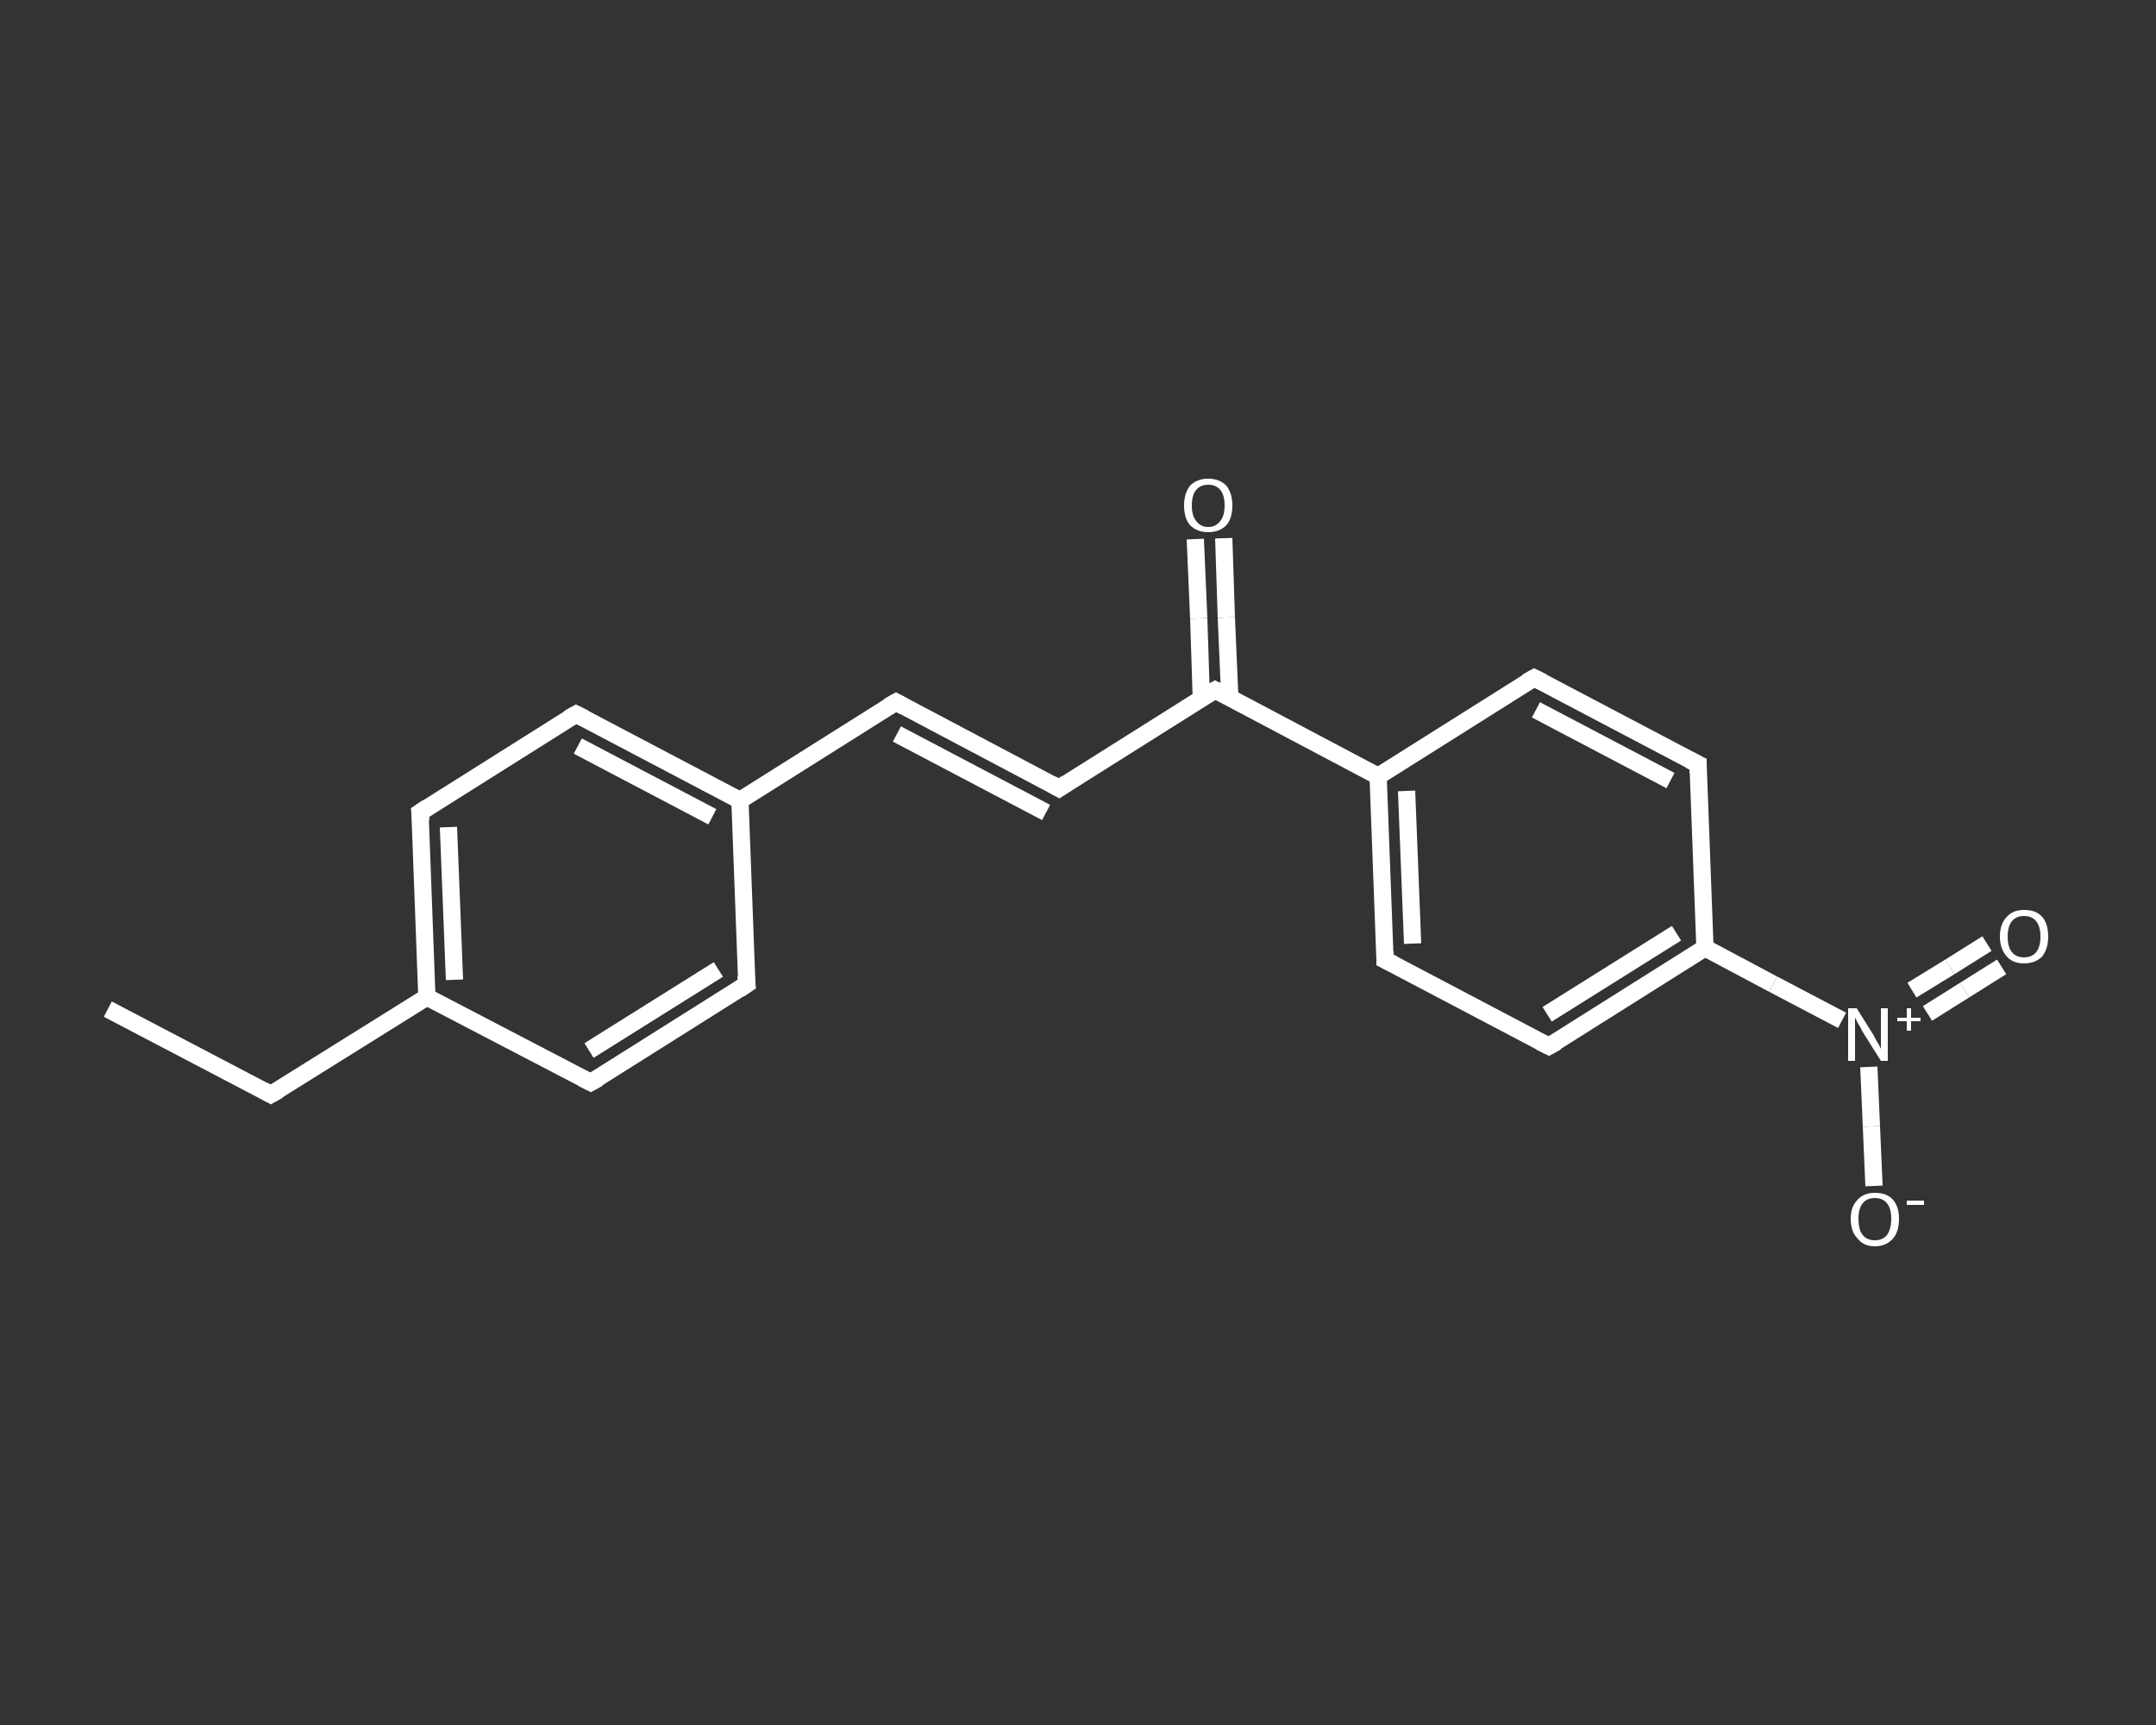 <?xml version='1.0' encoding='iso-8859-1'?>
<svg version='1.1' baseProfile='full'
              xmlns='http://www.w3.org/2000/svg'
                      xmlns:rdkit='http://www.rdkit.org/xml'
                      xmlns:xlink='http://www.w3.org/1999/xlink'
                  xml:space='preserve'
width='250px' height='200px' viewBox='0 0 250 200'>
<rect x="0" y="0" width="250" height="200" fill="#333333" stroke="none"/>
<!-- END OF HEADER -->
<rect style='opacity:1.0;fill:transparent;stroke:none' width='250.0' height='200.0' x='0.0' y='0.0'> </rect>
<path class='bond-0 atom-0 atom-1' d='M 12.5,117.0 L 31.4,126.9' style='fill:none;fill-rule:evenodd;stroke:#FFFFFF;stroke-width:2.0px;stroke-linecap:butt;stroke-linejoin:miter;stroke-opacity:1' />
<path class='bond-1 atom-1 atom-2' d='M 31.4,126.9 L 49.5,115.6' style='fill:none;fill-rule:evenodd;stroke:#FFFFFF;stroke-width:2.0px;stroke-linecap:butt;stroke-linejoin:miter;stroke-opacity:1' />
<path class='bond-2 atom-2 atom-3' d='M 49.5,115.6 L 48.7,94.2' style='fill:none;fill-rule:evenodd;stroke:#FFFFFF;stroke-width:2.0px;stroke-linecap:butt;stroke-linejoin:miter;stroke-opacity:1' />
<path class='bond-2 atom-2 atom-3' d='M 52.7,113.6 L 52.0,95.9' style='fill:none;fill-rule:evenodd;stroke:#FFFFFF;stroke-width:2.0px;stroke-linecap:butt;stroke-linejoin:miter;stroke-opacity:1' />
<path class='bond-3 atom-3 atom-4' d='M 48.7,94.2 L 66.8,82.8' style='fill:none;fill-rule:evenodd;stroke:#FFFFFF;stroke-width:2.0px;stroke-linecap:butt;stroke-linejoin:miter;stroke-opacity:1' />
<path class='bond-4 atom-4 atom-5' d='M 66.8,82.8 L 85.8,92.8' style='fill:none;fill-rule:evenodd;stroke:#FFFFFF;stroke-width:2.0px;stroke-linecap:butt;stroke-linejoin:miter;stroke-opacity:1' />
<path class='bond-4 atom-4 atom-5' d='M 67.0,86.5 L 82.6,94.7' style='fill:none;fill-rule:evenodd;stroke:#FFFFFF;stroke-width:2.0px;stroke-linecap:butt;stroke-linejoin:miter;stroke-opacity:1' />
<path class='bond-5 atom-5 atom-6' d='M 85.8,92.8 L 103.9,81.4' style='fill:none;fill-rule:evenodd;stroke:#FFFFFF;stroke-width:2.0px;stroke-linecap:butt;stroke-linejoin:miter;stroke-opacity:1' />
<path class='bond-6 atom-6 atom-7' d='M 103.9,81.4 L 122.8,91.4' style='fill:none;fill-rule:evenodd;stroke:#FFFFFF;stroke-width:2.0px;stroke-linecap:butt;stroke-linejoin:miter;stroke-opacity:1' />
<path class='bond-6 atom-6 atom-7' d='M 104.0,85.1 L 121.3,94.2' style='fill:none;fill-rule:evenodd;stroke:#FFFFFF;stroke-width:2.0px;stroke-linecap:butt;stroke-linejoin:miter;stroke-opacity:1' />
<path class='bond-7 atom-7 atom-8' d='M 122.8,91.4 L 140.9,80.0' style='fill:none;fill-rule:evenodd;stroke:#FFFFFF;stroke-width:2.0px;stroke-linecap:butt;stroke-linejoin:miter;stroke-opacity:1' />
<path class='bond-8 atom-8 atom-9' d='M 142.6,80.8 L 142.2,71.6' style='fill:none;fill-rule:evenodd;stroke:#FFFFFF;stroke-width:2.0px;stroke-linecap:butt;stroke-linejoin:miter;stroke-opacity:1' />
<path class='bond-8 atom-8 atom-9' d='M 142.2,71.6 L 141.9,62.4' style='fill:none;fill-rule:evenodd;stroke:#FFFFFF;stroke-width:2.0px;stroke-linecap:butt;stroke-linejoin:miter;stroke-opacity:1' />
<path class='bond-8 atom-8 atom-9' d='M 139.3,81.0 L 139.0,71.7' style='fill:none;fill-rule:evenodd;stroke:#FFFFFF;stroke-width:2.0px;stroke-linecap:butt;stroke-linejoin:miter;stroke-opacity:1' />
<path class='bond-8 atom-8 atom-9' d='M 139.0,71.7 L 138.6,62.5' style='fill:none;fill-rule:evenodd;stroke:#FFFFFF;stroke-width:2.0px;stroke-linecap:butt;stroke-linejoin:miter;stroke-opacity:1' />
<path class='bond-9 atom-8 atom-10' d='M 140.9,80.0 L 159.8,90.0' style='fill:none;fill-rule:evenodd;stroke:#FFFFFF;stroke-width:2.0px;stroke-linecap:butt;stroke-linejoin:miter;stroke-opacity:1' />
<path class='bond-10 atom-10 atom-11' d='M 159.8,90.0 L 160.6,111.3' style='fill:none;fill-rule:evenodd;stroke:#FFFFFF;stroke-width:2.0px;stroke-linecap:butt;stroke-linejoin:miter;stroke-opacity:1' />
<path class='bond-10 atom-10 atom-11' d='M 163.1,91.7 L 163.8,109.4' style='fill:none;fill-rule:evenodd;stroke:#FFFFFF;stroke-width:2.0px;stroke-linecap:butt;stroke-linejoin:miter;stroke-opacity:1' />
<path class='bond-11 atom-11 atom-12' d='M 160.6,111.3 L 179.6,121.3' style='fill:none;fill-rule:evenodd;stroke:#FFFFFF;stroke-width:2.0px;stroke-linecap:butt;stroke-linejoin:miter;stroke-opacity:1' />
<path class='bond-12 atom-12 atom-13' d='M 179.6,121.3 L 197.7,109.9' style='fill:none;fill-rule:evenodd;stroke:#FFFFFF;stroke-width:2.0px;stroke-linecap:butt;stroke-linejoin:miter;stroke-opacity:1' />
<path class='bond-12 atom-12 atom-13' d='M 179.4,117.6 L 194.4,108.2' style='fill:none;fill-rule:evenodd;stroke:#FFFFFF;stroke-width:2.0px;stroke-linecap:butt;stroke-linejoin:miter;stroke-opacity:1' />
<path class='bond-13 atom-13 atom-14' d='M 197.7,109.9 L 205.6,114.1' style='fill:none;fill-rule:evenodd;stroke:#FFFFFF;stroke-width:2.0px;stroke-linecap:butt;stroke-linejoin:miter;stroke-opacity:1' />
<path class='bond-13 atom-13 atom-14' d='M 205.6,114.1 L 213.6,118.3' style='fill:none;fill-rule:evenodd;stroke:#FFFFFF;stroke-width:2.0px;stroke-linecap:butt;stroke-linejoin:miter;stroke-opacity:1' />
<path class='bond-14 atom-14 atom-15' d='M 223.5,117.5 L 227.8,114.8' style='fill:none;fill-rule:evenodd;stroke:#FFFFFF;stroke-width:2.0px;stroke-linecap:butt;stroke-linejoin:miter;stroke-opacity:1' />
<path class='bond-14 atom-14 atom-15' d='M 227.8,114.8 L 232.1,112.1' style='fill:none;fill-rule:evenodd;stroke:#FFFFFF;stroke-width:2.0px;stroke-linecap:butt;stroke-linejoin:miter;stroke-opacity:1' />
<path class='bond-14 atom-14 atom-15' d='M 221.7,114.8 L 226.1,112.1' style='fill:none;fill-rule:evenodd;stroke:#FFFFFF;stroke-width:2.0px;stroke-linecap:butt;stroke-linejoin:miter;stroke-opacity:1' />
<path class='bond-14 atom-14 atom-15' d='M 226.1,112.1 L 230.4,109.4' style='fill:none;fill-rule:evenodd;stroke:#FFFFFF;stroke-width:2.0px;stroke-linecap:butt;stroke-linejoin:miter;stroke-opacity:1' />
<path class='bond-15 atom-14 atom-16' d='M 216.7,123.7 L 217.0,130.6' style='fill:none;fill-rule:evenodd;stroke:#FFFFFF;stroke-width:2.0px;stroke-linecap:butt;stroke-linejoin:miter;stroke-opacity:1' />
<path class='bond-15 atom-14 atom-16' d='M 217.0,130.6 L 217.3,137.5' style='fill:none;fill-rule:evenodd;stroke:#FFFFFF;stroke-width:2.0px;stroke-linecap:butt;stroke-linejoin:miter;stroke-opacity:1' />
<path class='bond-16 atom-13 atom-17' d='M 197.7,109.9 L 196.9,88.6' style='fill:none;fill-rule:evenodd;stroke:#FFFFFF;stroke-width:2.0px;stroke-linecap:butt;stroke-linejoin:miter;stroke-opacity:1' />
<path class='bond-17 atom-17 atom-18' d='M 196.9,88.6 L 177.9,78.6' style='fill:none;fill-rule:evenodd;stroke:#FFFFFF;stroke-width:2.0px;stroke-linecap:butt;stroke-linejoin:miter;stroke-opacity:1' />
<path class='bond-17 atom-17 atom-18' d='M 193.7,90.5 L 178.1,82.3' style='fill:none;fill-rule:evenodd;stroke:#FFFFFF;stroke-width:2.0px;stroke-linecap:butt;stroke-linejoin:miter;stroke-opacity:1' />
<path class='bond-18 atom-5 atom-19' d='M 85.8,92.8 L 86.6,114.1' style='fill:none;fill-rule:evenodd;stroke:#FFFFFF;stroke-width:2.0px;stroke-linecap:butt;stroke-linejoin:miter;stroke-opacity:1' />
<path class='bond-19 atom-19 atom-20' d='M 86.6,114.1 L 68.5,125.5' style='fill:none;fill-rule:evenodd;stroke:#FFFFFF;stroke-width:2.0px;stroke-linecap:butt;stroke-linejoin:miter;stroke-opacity:1' />
<path class='bond-19 atom-19 atom-20' d='M 83.3,112.4 L 68.3,121.8' style='fill:none;fill-rule:evenodd;stroke:#FFFFFF;stroke-width:2.0px;stroke-linecap:butt;stroke-linejoin:miter;stroke-opacity:1' />
<path class='bond-20 atom-20 atom-2' d='M 68.5,125.5 L 49.5,115.6' style='fill:none;fill-rule:evenodd;stroke:#FFFFFF;stroke-width:2.0px;stroke-linecap:butt;stroke-linejoin:miter;stroke-opacity:1' />
<path class='bond-21 atom-18 atom-10' d='M 177.9,78.6 L 159.8,90.0' style='fill:none;fill-rule:evenodd;stroke:#FFFFFF;stroke-width:2.0px;stroke-linecap:butt;stroke-linejoin:miter;stroke-opacity:1' />
<path d='M 30.5,126.4 L 31.4,126.9 L 32.3,126.4' style='fill:none;stroke:#FFFFFF;stroke-width:2.0px;stroke-linecap:butt;stroke-linejoin:miter;stroke-opacity:1;' />
<path d='M 48.8,95.2 L 48.7,94.2 L 49.6,93.6' style='fill:none;stroke:#FFFFFF;stroke-width:2.0px;stroke-linecap:butt;stroke-linejoin:miter;stroke-opacity:1;' />
<path d='M 65.9,83.3 L 66.8,82.8 L 67.8,83.3' style='fill:none;stroke:#FFFFFF;stroke-width:2.0px;stroke-linecap:butt;stroke-linejoin:miter;stroke-opacity:1;' />
<path d='M 103.0,81.9 L 103.9,81.4 L 104.8,81.9' style='fill:none;stroke:#FFFFFF;stroke-width:2.0px;stroke-linecap:butt;stroke-linejoin:miter;stroke-opacity:1;' />
<path d='M 121.9,90.9 L 122.8,91.4 L 123.7,90.8' style='fill:none;stroke:#FFFFFF;stroke-width:2.0px;stroke-linecap:butt;stroke-linejoin:miter;stroke-opacity:1;' />
<path d='M 140.0,80.5 L 140.9,80.0 L 141.9,80.5' style='fill:none;stroke:#FFFFFF;stroke-width:2.0px;stroke-linecap:butt;stroke-linejoin:miter;stroke-opacity:1;' />
<path d='M 160.6,110.3 L 160.6,111.3 L 161.6,111.8' style='fill:none;stroke:#FFFFFF;stroke-width:2.0px;stroke-linecap:butt;stroke-linejoin:miter;stroke-opacity:1;' />
<path d='M 178.6,120.8 L 179.6,121.3 L 180.5,120.8' style='fill:none;stroke:#FFFFFF;stroke-width:2.0px;stroke-linecap:butt;stroke-linejoin:miter;stroke-opacity:1;' />
<path d='M 196.9,89.6 L 196.9,88.6 L 195.9,88.1' style='fill:none;stroke:#FFFFFF;stroke-width:2.0px;stroke-linecap:butt;stroke-linejoin:miter;stroke-opacity:1;' />
<path d='M 178.9,79.1 L 177.9,78.6 L 177.0,79.1' style='fill:none;stroke:#FFFFFF;stroke-width:2.0px;stroke-linecap:butt;stroke-linejoin:miter;stroke-opacity:1;' />
<path d='M 86.5,113.1 L 86.6,114.1 L 85.7,114.7' style='fill:none;stroke:#FFFFFF;stroke-width:2.0px;stroke-linecap:butt;stroke-linejoin:miter;stroke-opacity:1;' />
<path d='M 69.4,125.0 L 68.5,125.5 L 67.5,125.0' style='fill:none;stroke:#FFFFFF;stroke-width:2.0px;stroke-linecap:butt;stroke-linejoin:miter;stroke-opacity:1;' />
<path class='atom-9' d='M 137.3 58.6
Q 137.3 57.2, 138.0 56.3
Q 138.8 55.5, 140.1 55.5
Q 141.4 55.5, 142.2 56.3
Q 142.9 57.2, 142.9 58.6
Q 142.9 60.1, 142.2 60.9
Q 141.4 61.7, 140.1 61.7
Q 138.8 61.7, 138.0 60.9
Q 137.3 60.1, 137.3 58.6
M 140.1 61.1
Q 141.0 61.1, 141.5 60.4
Q 142.0 59.8, 142.0 58.6
Q 142.0 57.4, 141.5 56.8
Q 141.0 56.2, 140.1 56.2
Q 139.2 56.2, 138.7 56.8
Q 138.2 57.4, 138.2 58.6
Q 138.2 59.8, 138.7 60.4
Q 139.2 61.1, 140.1 61.1
' fill='#FFFFFF'/>
<path class='atom-14' d='M 215.3 116.9
L 217.3 120.1
Q 217.4 120.4, 217.8 121.0
Q 218.1 121.6, 218.1 121.6
L 218.1 116.9
L 218.9 116.9
L 218.9 123.0
L 218.1 123.0
L 215.9 119.5
Q 215.7 119.0, 215.4 118.6
Q 215.2 118.1, 215.1 118.0
L 215.1 123.0
L 214.3 123.0
L 214.3 116.9
L 215.3 116.9
' fill='#FFFFFF'/>
<path class='atom-14' d='M 220.0 118.0
L 221.1 118.0
L 221.1 116.9
L 221.6 116.9
L 221.6 118.0
L 222.7 118.0
L 222.7 118.4
L 221.6 118.4
L 221.6 119.5
L 221.1 119.5
L 221.1 118.4
L 220.0 118.4
L 220.0 118.0
' fill='#FFFFFF'/>
<path class='atom-15' d='M 231.9 108.6
Q 231.9 107.1, 232.7 106.3
Q 233.4 105.5, 234.7 105.5
Q 236.1 105.5, 236.8 106.3
Q 237.5 107.1, 237.5 108.6
Q 237.5 110.0, 236.8 110.9
Q 236.0 111.7, 234.7 111.7
Q 233.4 111.7, 232.7 110.9
Q 231.9 110.0, 231.9 108.6
M 234.7 111.0
Q 235.6 111.0, 236.1 110.4
Q 236.6 109.8, 236.6 108.6
Q 236.6 107.4, 236.1 106.8
Q 235.6 106.2, 234.7 106.2
Q 233.8 106.2, 233.3 106.8
Q 232.8 107.4, 232.8 108.6
Q 232.8 109.8, 233.3 110.4
Q 233.8 111.0, 234.7 111.0
' fill='#FFFFFF'/>
<path class='atom-16' d='M 214.6 141.3
Q 214.6 139.9, 215.4 139.1
Q 216.1 138.3, 217.4 138.3
Q 218.8 138.3, 219.5 139.1
Q 220.2 139.9, 220.2 141.3
Q 220.2 142.8, 219.5 143.6
Q 218.7 144.5, 217.4 144.5
Q 216.1 144.5, 215.4 143.6
Q 214.6 142.8, 214.6 141.3
M 217.4 143.8
Q 218.3 143.8, 218.8 143.2
Q 219.3 142.5, 219.3 141.3
Q 219.3 140.1, 218.8 139.5
Q 218.3 138.9, 217.4 138.9
Q 216.5 138.9, 216.0 139.5
Q 215.5 140.1, 215.5 141.3
Q 215.5 142.6, 216.0 143.2
Q 216.5 143.8, 217.4 143.8
' fill='#FFFFFF'/>
<path class='atom-16' d='M 221.1 139.2
L 223.1 139.2
L 223.1 139.7
L 221.1 139.7
L 221.1 139.2
' fill='#FFFFFF'/>
</svg>

